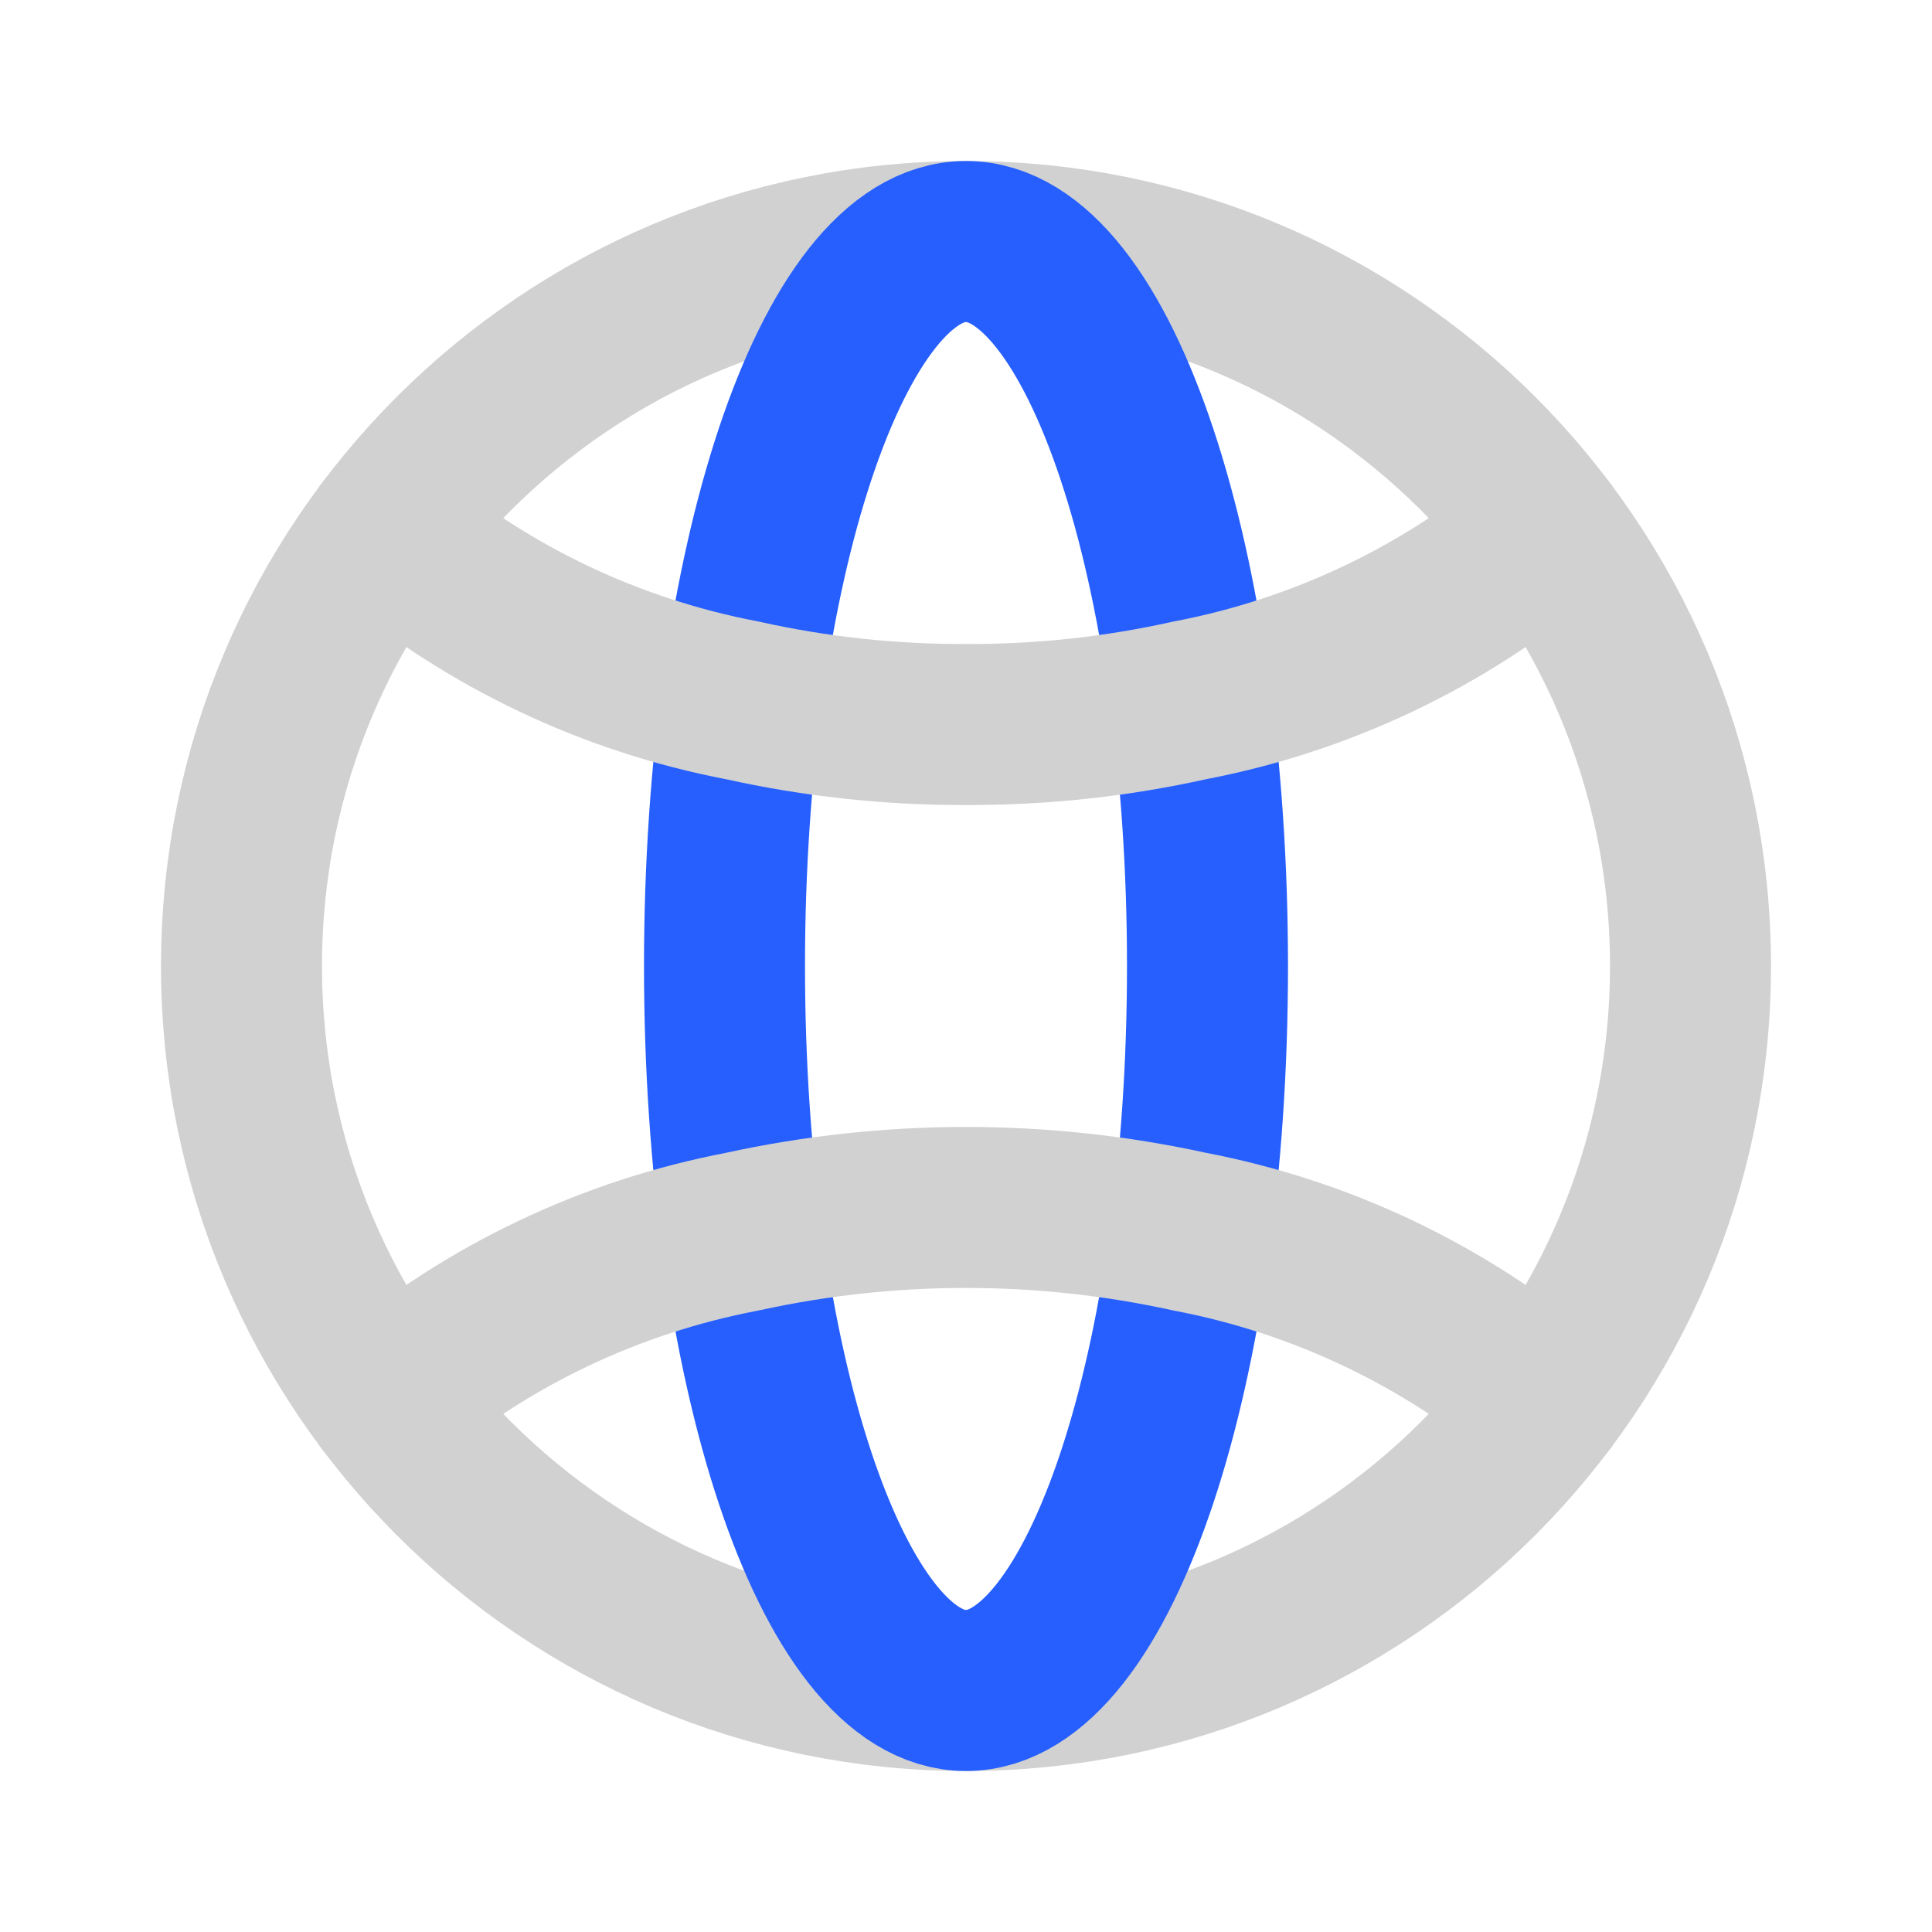 <svg width="69" height="69" viewBox="0 0 69 69" fill="none" xmlns="http://www.w3.org/2000/svg">
<path d="M34.5 60.375C48.79 60.375 60.375 48.79 60.375 34.5C60.375 20.21 48.79 8.625 34.5 8.625C20.21 8.625 8.625 20.21 8.625 34.5C8.625 48.79 20.21 60.375 34.5 60.375Z" stroke="#D1D1D1" stroke-width="5.75" stroke-linecap="round" stroke-linejoin="round"/>
<path d="M34.5 60.375C39.264 60.375 43.125 48.79 43.125 34.5C43.125 20.21 39.264 8.625 34.5 8.625C29.736 8.625 25.875 20.21 25.875 34.5C25.875 48.79 29.736 60.375 34.5 60.375Z" stroke="#265FFE" stroke-width="5.75" stroke-linecap="round" stroke-linejoin="round"/>
<path d="M55.2 50.026C51.55 46.96 47.175 44.882 42.492 43.988C37.227 42.835 31.773 42.835 26.508 43.988C21.825 44.882 17.45 46.96 13.8 50.026" stroke="#D1D1D1" stroke-width="5.75" stroke-linecap="round" stroke-linejoin="round"/>
<path d="M55.2 18.975C51.55 22.041 47.175 24.119 42.492 25.013C39.869 25.597 37.188 25.887 34.5 25.875C31.812 25.887 29.131 25.597 26.508 25.013C21.825 24.119 17.45 22.041 13.8 18.975" stroke="#D1D1D1" stroke-width="5.75" stroke-linecap="round" stroke-linejoin="round"/>
</svg>
